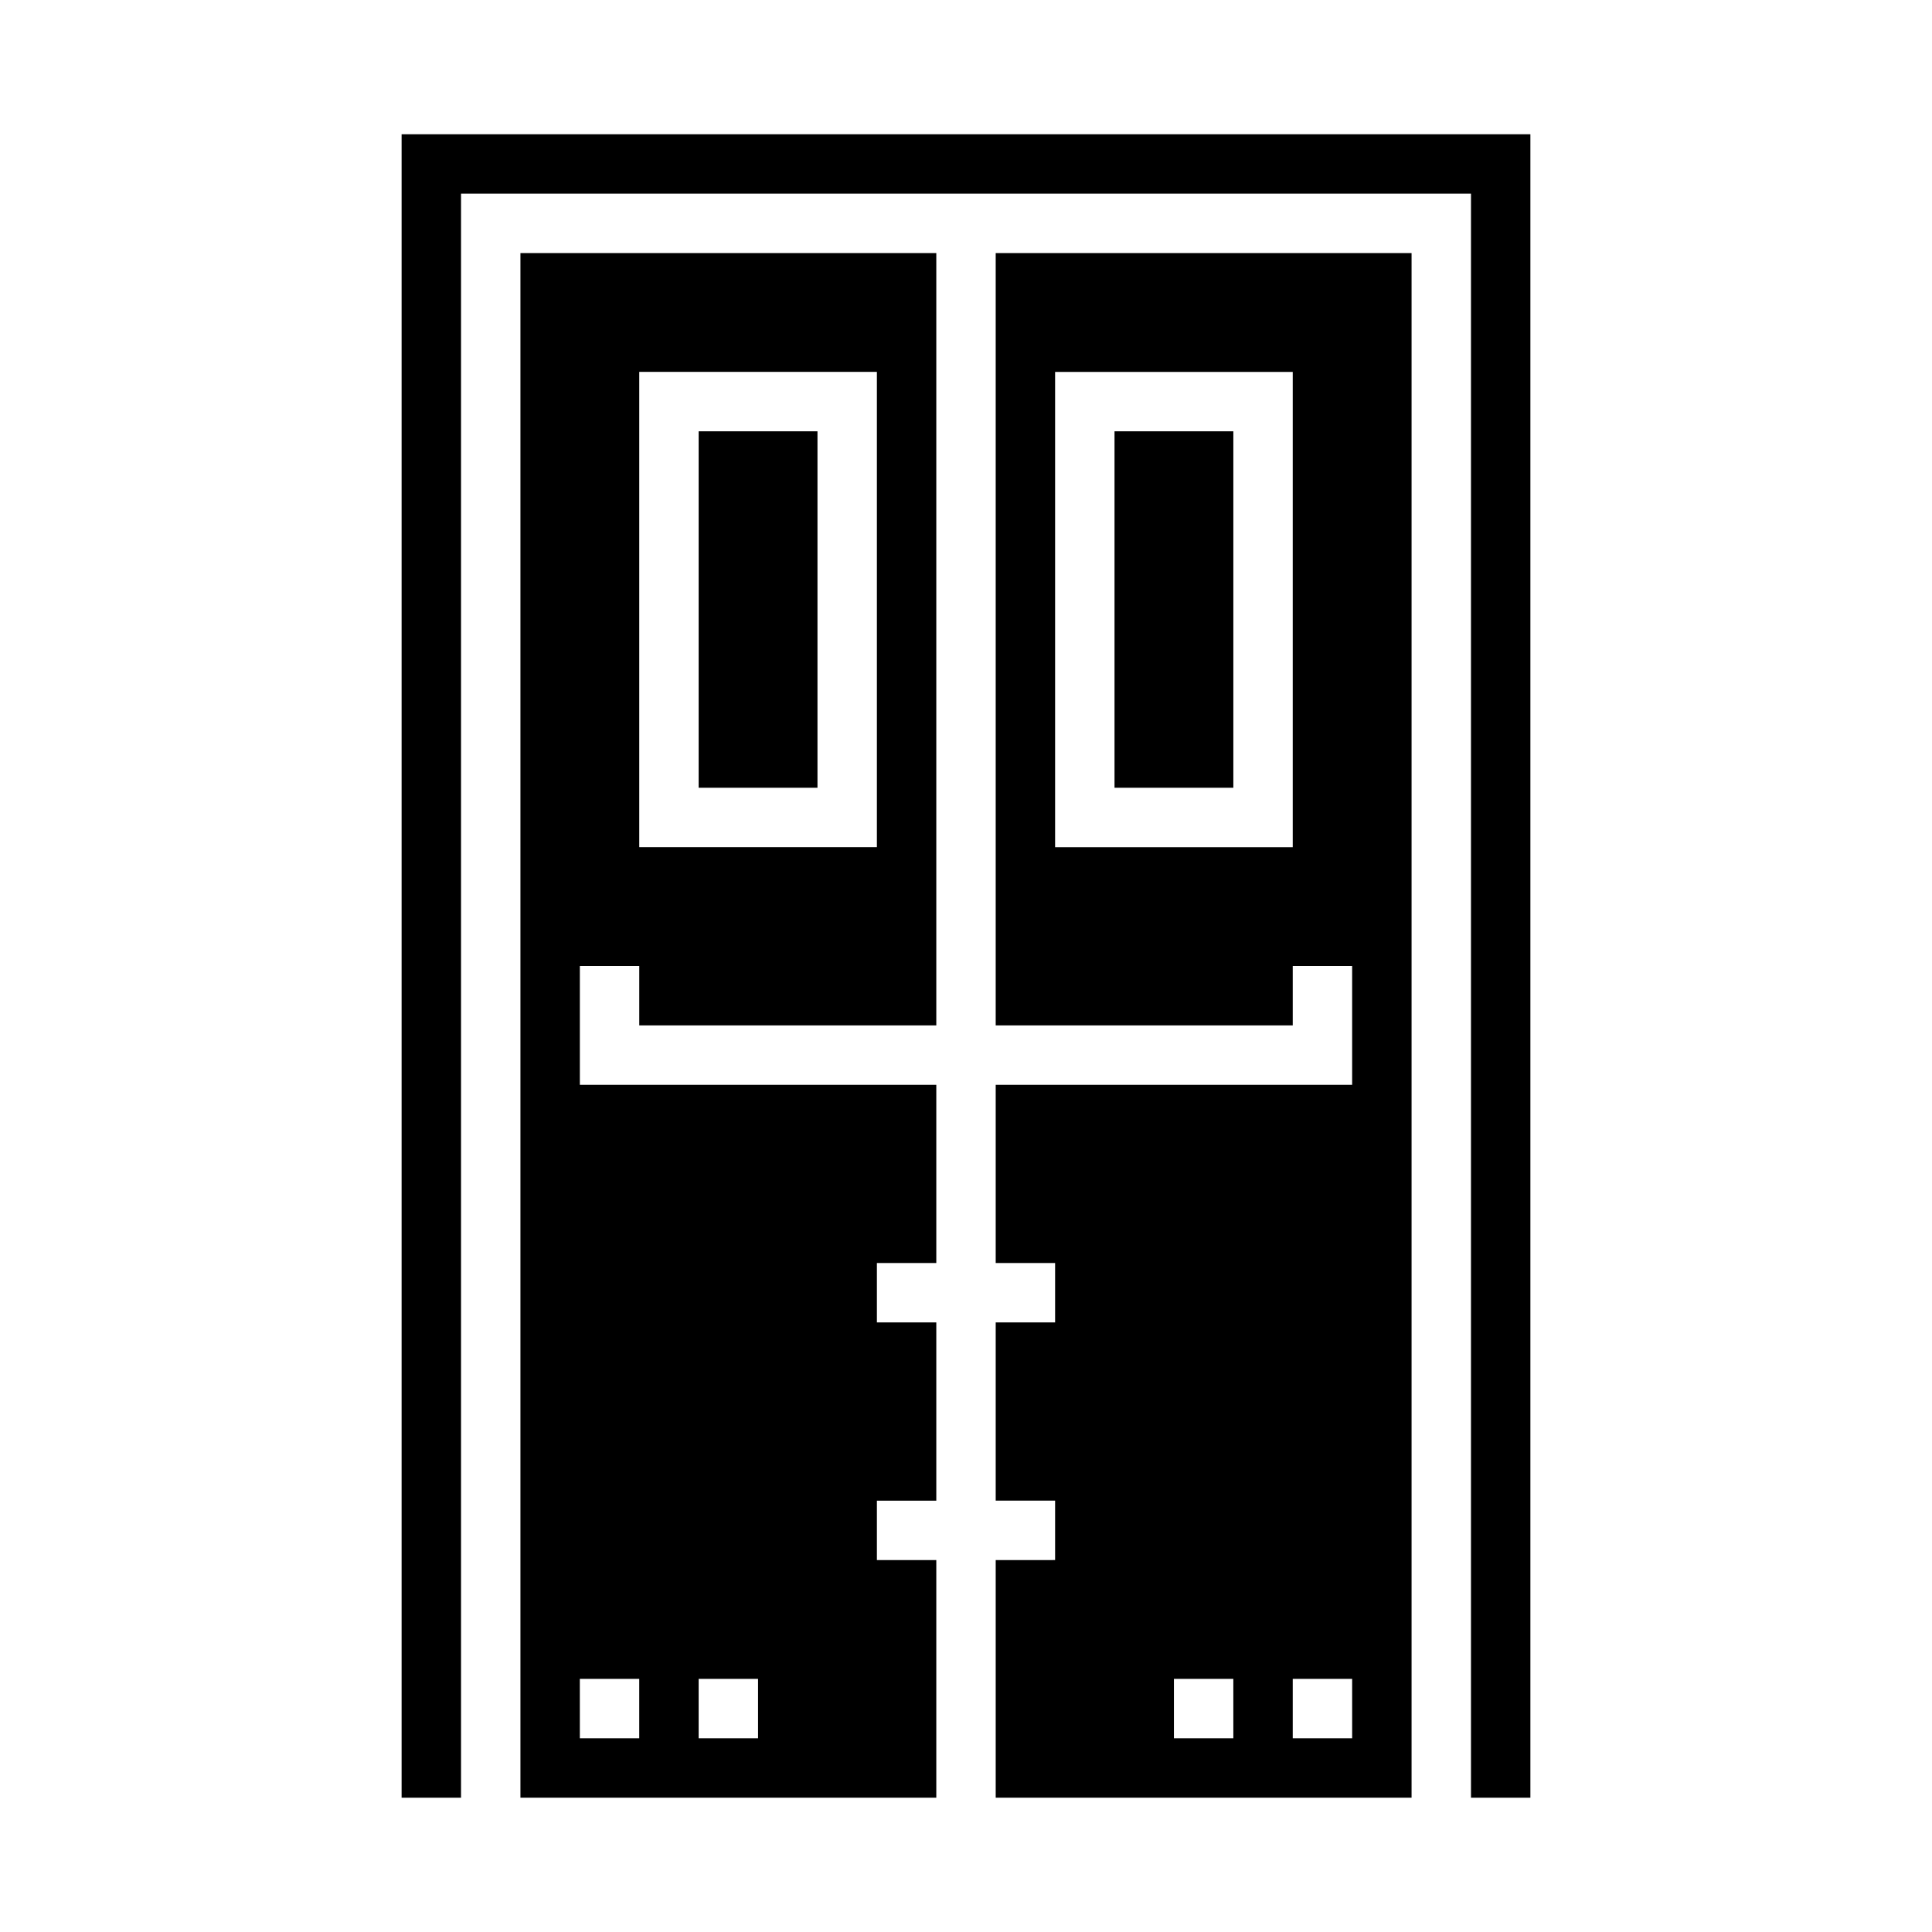 <?xml version="1.0" encoding="UTF-8"?>
<!-- Uploaded to: SVG Repo, www.svgrepo.com, Generator: SVG Repo Mixer Tools -->
<svg fill="#000000" width="800px" height="800px" version="1.1" viewBox="144 144 512 512" xmlns="http://www.w3.org/2000/svg">
 <g>
  <path d="m281.92 620.41h110.21v-62.977h-15.742v-15.742h15.742v-47.234h-15.742v-15.742h15.742v-47.23h-94.461v-31.488h15.742v15.742h78.719v-204.67h-110.21zm31.488-377.86h62.977v125.95h-62.977zm15.742 346.37h15.742v15.742l-15.742 0.004zm-31.488 0h15.742v15.742l-15.738 0.004z"/>
  <path d="m329.15 258.3h31.488v94.465h-31.488z"/>
  <path d="m439.36 258.3h31.488v94.465h-31.488z"/>
  <path d="m407.87 415.74h78.719v-15.742h15.742v31.488h-94.461v47.23h15.742v15.742h-15.742v47.23h15.742v15.742l-15.742 0.004v62.977h110.21v-409.34h-110.21zm62.977 188.93h-15.746v-15.746h15.742zm31.488 0h-15.746v-15.746h15.742zm-78.723-362.11h62.977v125.95h-62.977z"/>
  <path d="m250.43 179.58v440.83h15.746v-425.09h267.65v425.09h15.742v-440.83z"/>
 </g>
</svg>